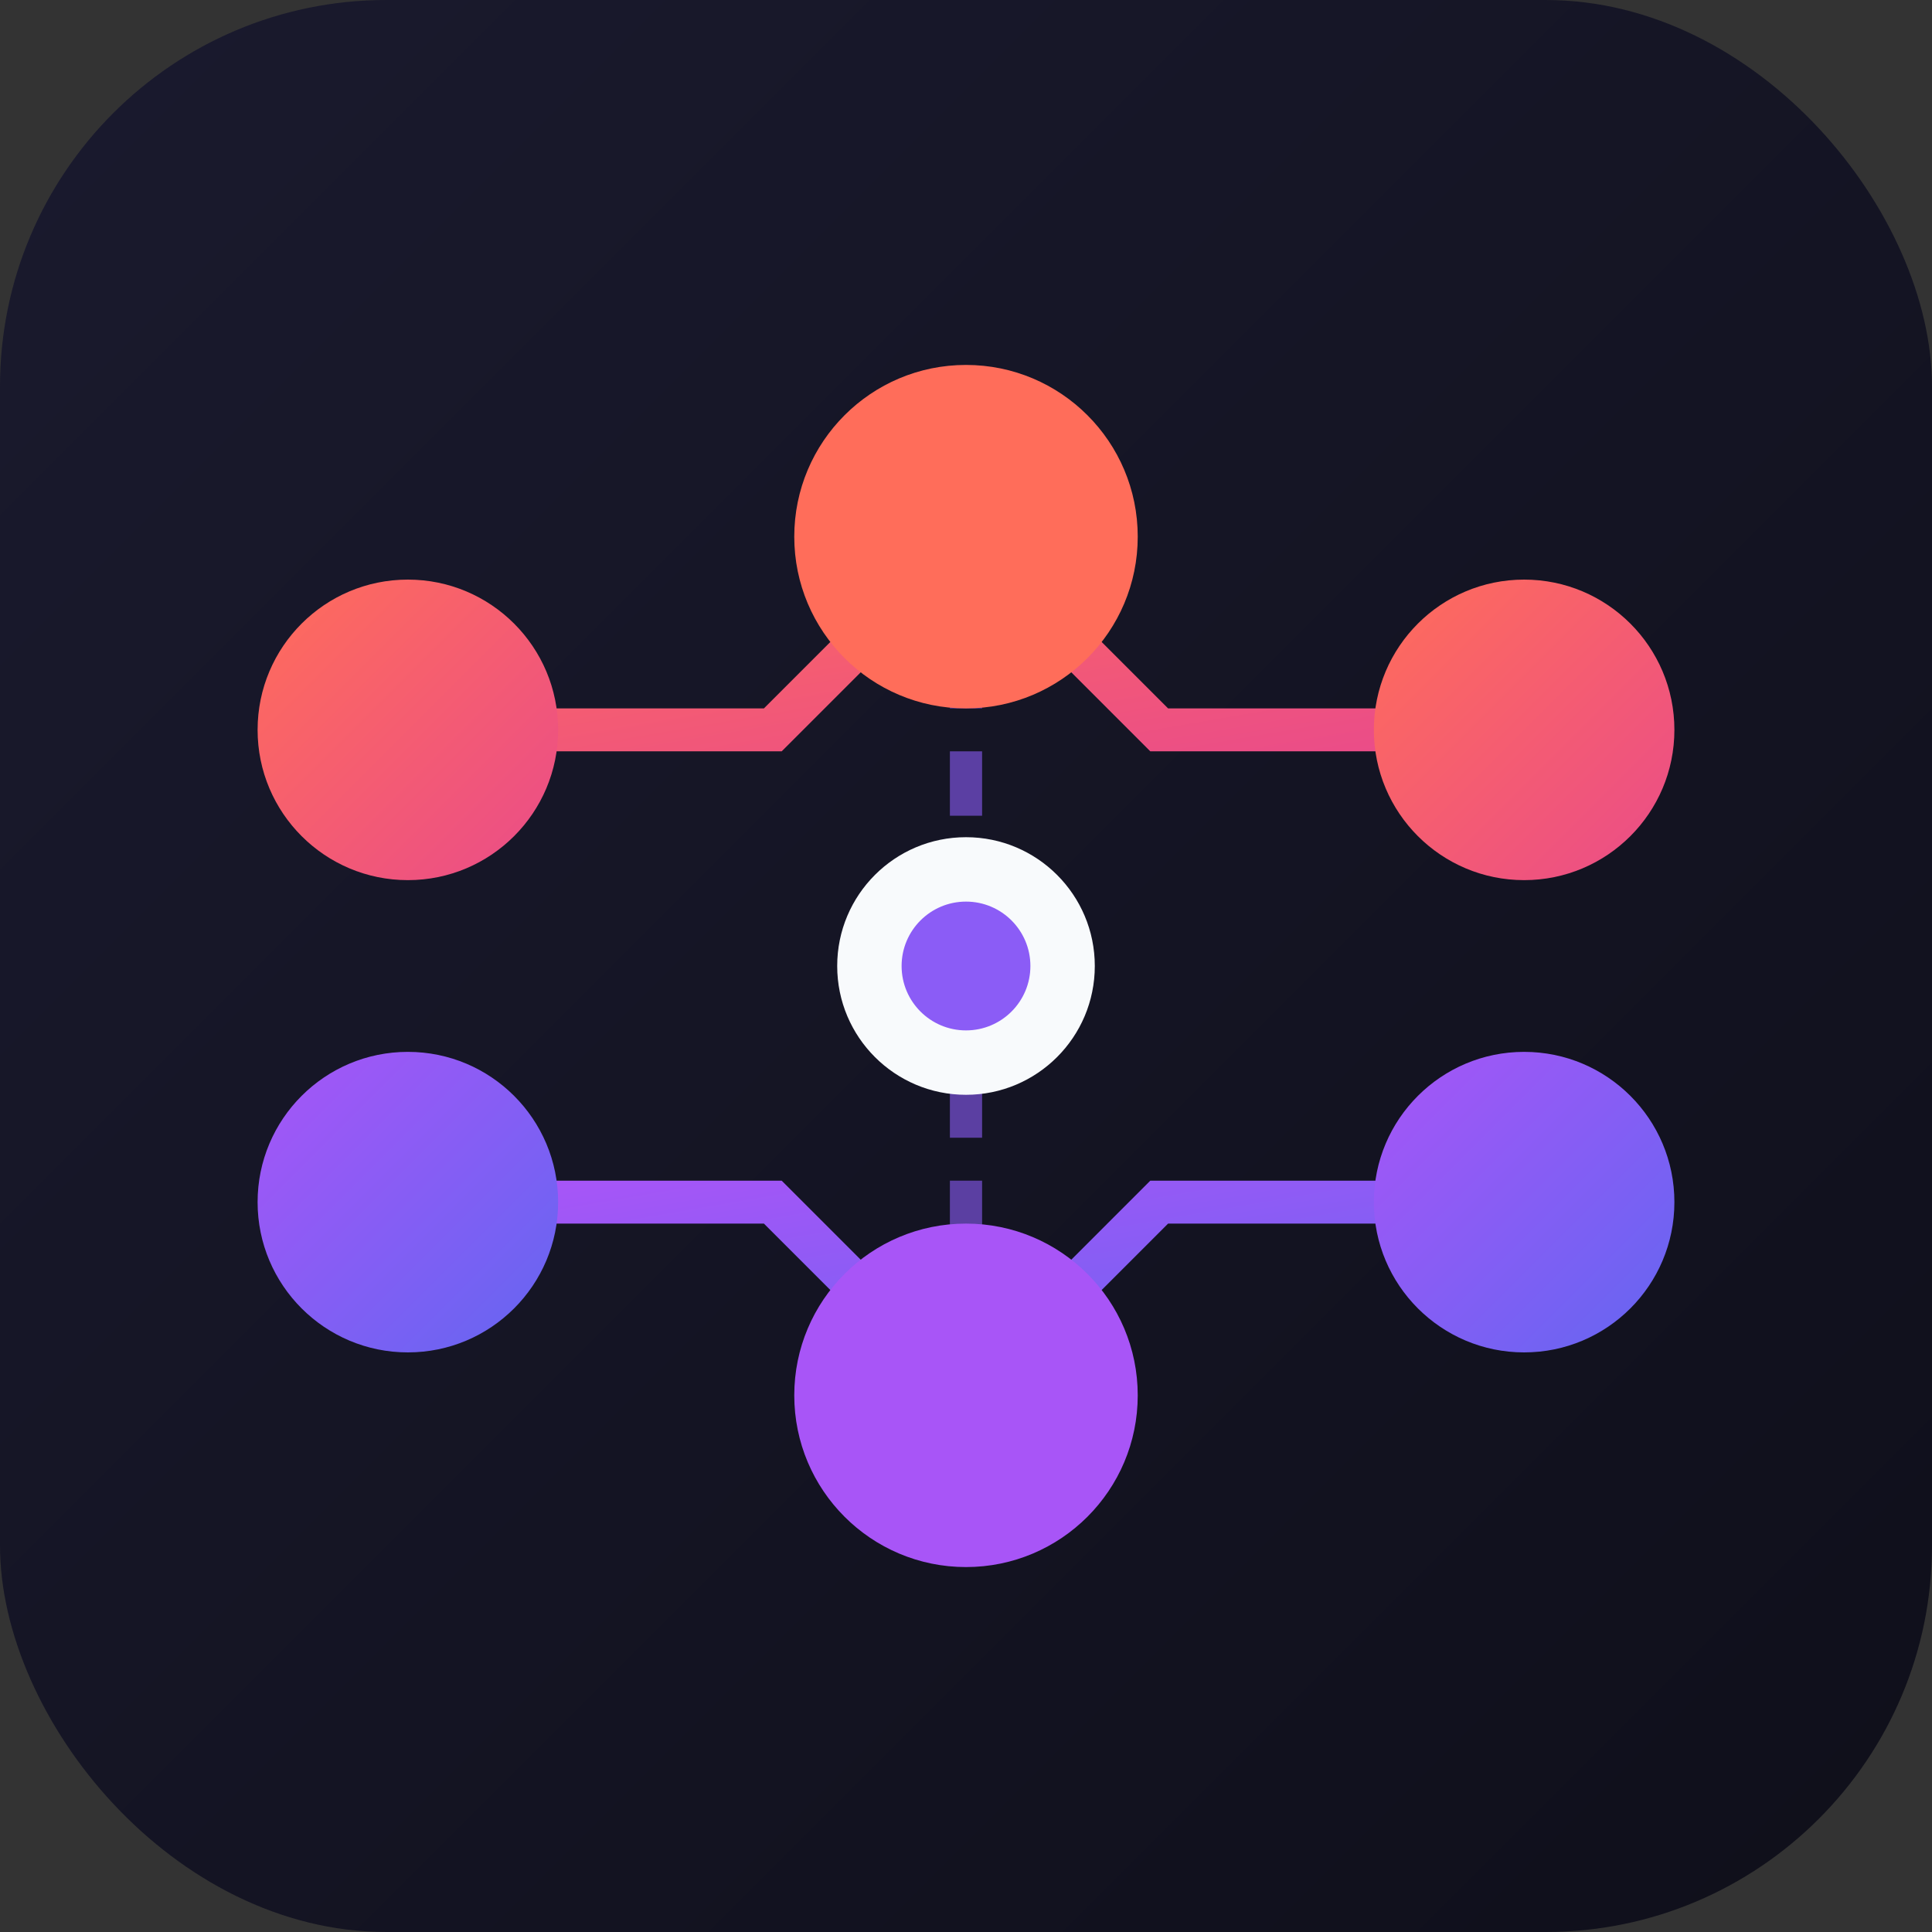 <svg xmlns="http://www.w3.org/2000/svg" viewBox="0 0 180 180">
  <rect x="0" y="0" width="180" height="180" fill="#333333" stroke="none"/>
  <defs>
    <linearGradient id="bg" x1="0%" y1="0%" x2="100%" y2="100%">
      <stop offset="0%" style="stop-color:#1a1a2e"/>
      <stop offset="100%" style="stop-color:#0f0f1a"/>
    </linearGradient>
    <linearGradient id="n8n" x1="0%" y1="0%" x2="100%" y2="100%">
      <stop offset="0%" style="stop-color:#ff6d5a"/>
      <stop offset="100%" style="stop-color:#ea4c89"/>
    </linearGradient>
    <linearGradient id="mcp" x1="0%" y1="0%" x2="100%" y2="100%">
      <stop offset="0%" style="stop-color:#a855f7"/>
      <stop offset="100%" style="stop-color:#6366f1"/>
    </linearGradient>
  </defs>
  <rect width="180" height="180" rx="36" fill="url(#bg)"/>
  <!-- Workflow flow lines -->
  <path d="M38 68 L72 68 L90 50 L108 68 L142 68" stroke="url(#n8n)" stroke-width="4" stroke-linecap="round" fill="none"/>
  <path d="M38 112 L72 112 L90 130 L108 112 L142 112" stroke="url(#mcp)" stroke-width="4" stroke-linecap="round" fill="none"/>
  <!-- Connection between flows -->
  <line x1="90" y1="50" x2="90" y2="130" stroke="#8b5cf6" stroke-width="3" stroke-dasharray="6 4" opacity="0.6"/>
  <!-- n8n nodes (top) -->
  <circle cx="38" cy="68" r="14" fill="url(#n8n)"/>
  <circle cx="90" cy="50" r="16" fill="#ff6d5a"/>
  <circle cx="142" cy="68" r="14" fill="url(#n8n)"/>
  <!-- MCP nodes (bottom) -->
  <circle cx="38" cy="112" r="14" fill="url(#mcp)"/>
  <circle cx="90" cy="130" r="16" fill="#a855f7"/>
  <circle cx="142" cy="112" r="14" fill="url(#mcp)"/>
  <!-- Center connector -->
  <circle cx="90" cy="90" r="12" fill="#f8fafc"/>
  <circle cx="90" cy="90" r="6" fill="#8b5cf6"/>
</svg>
